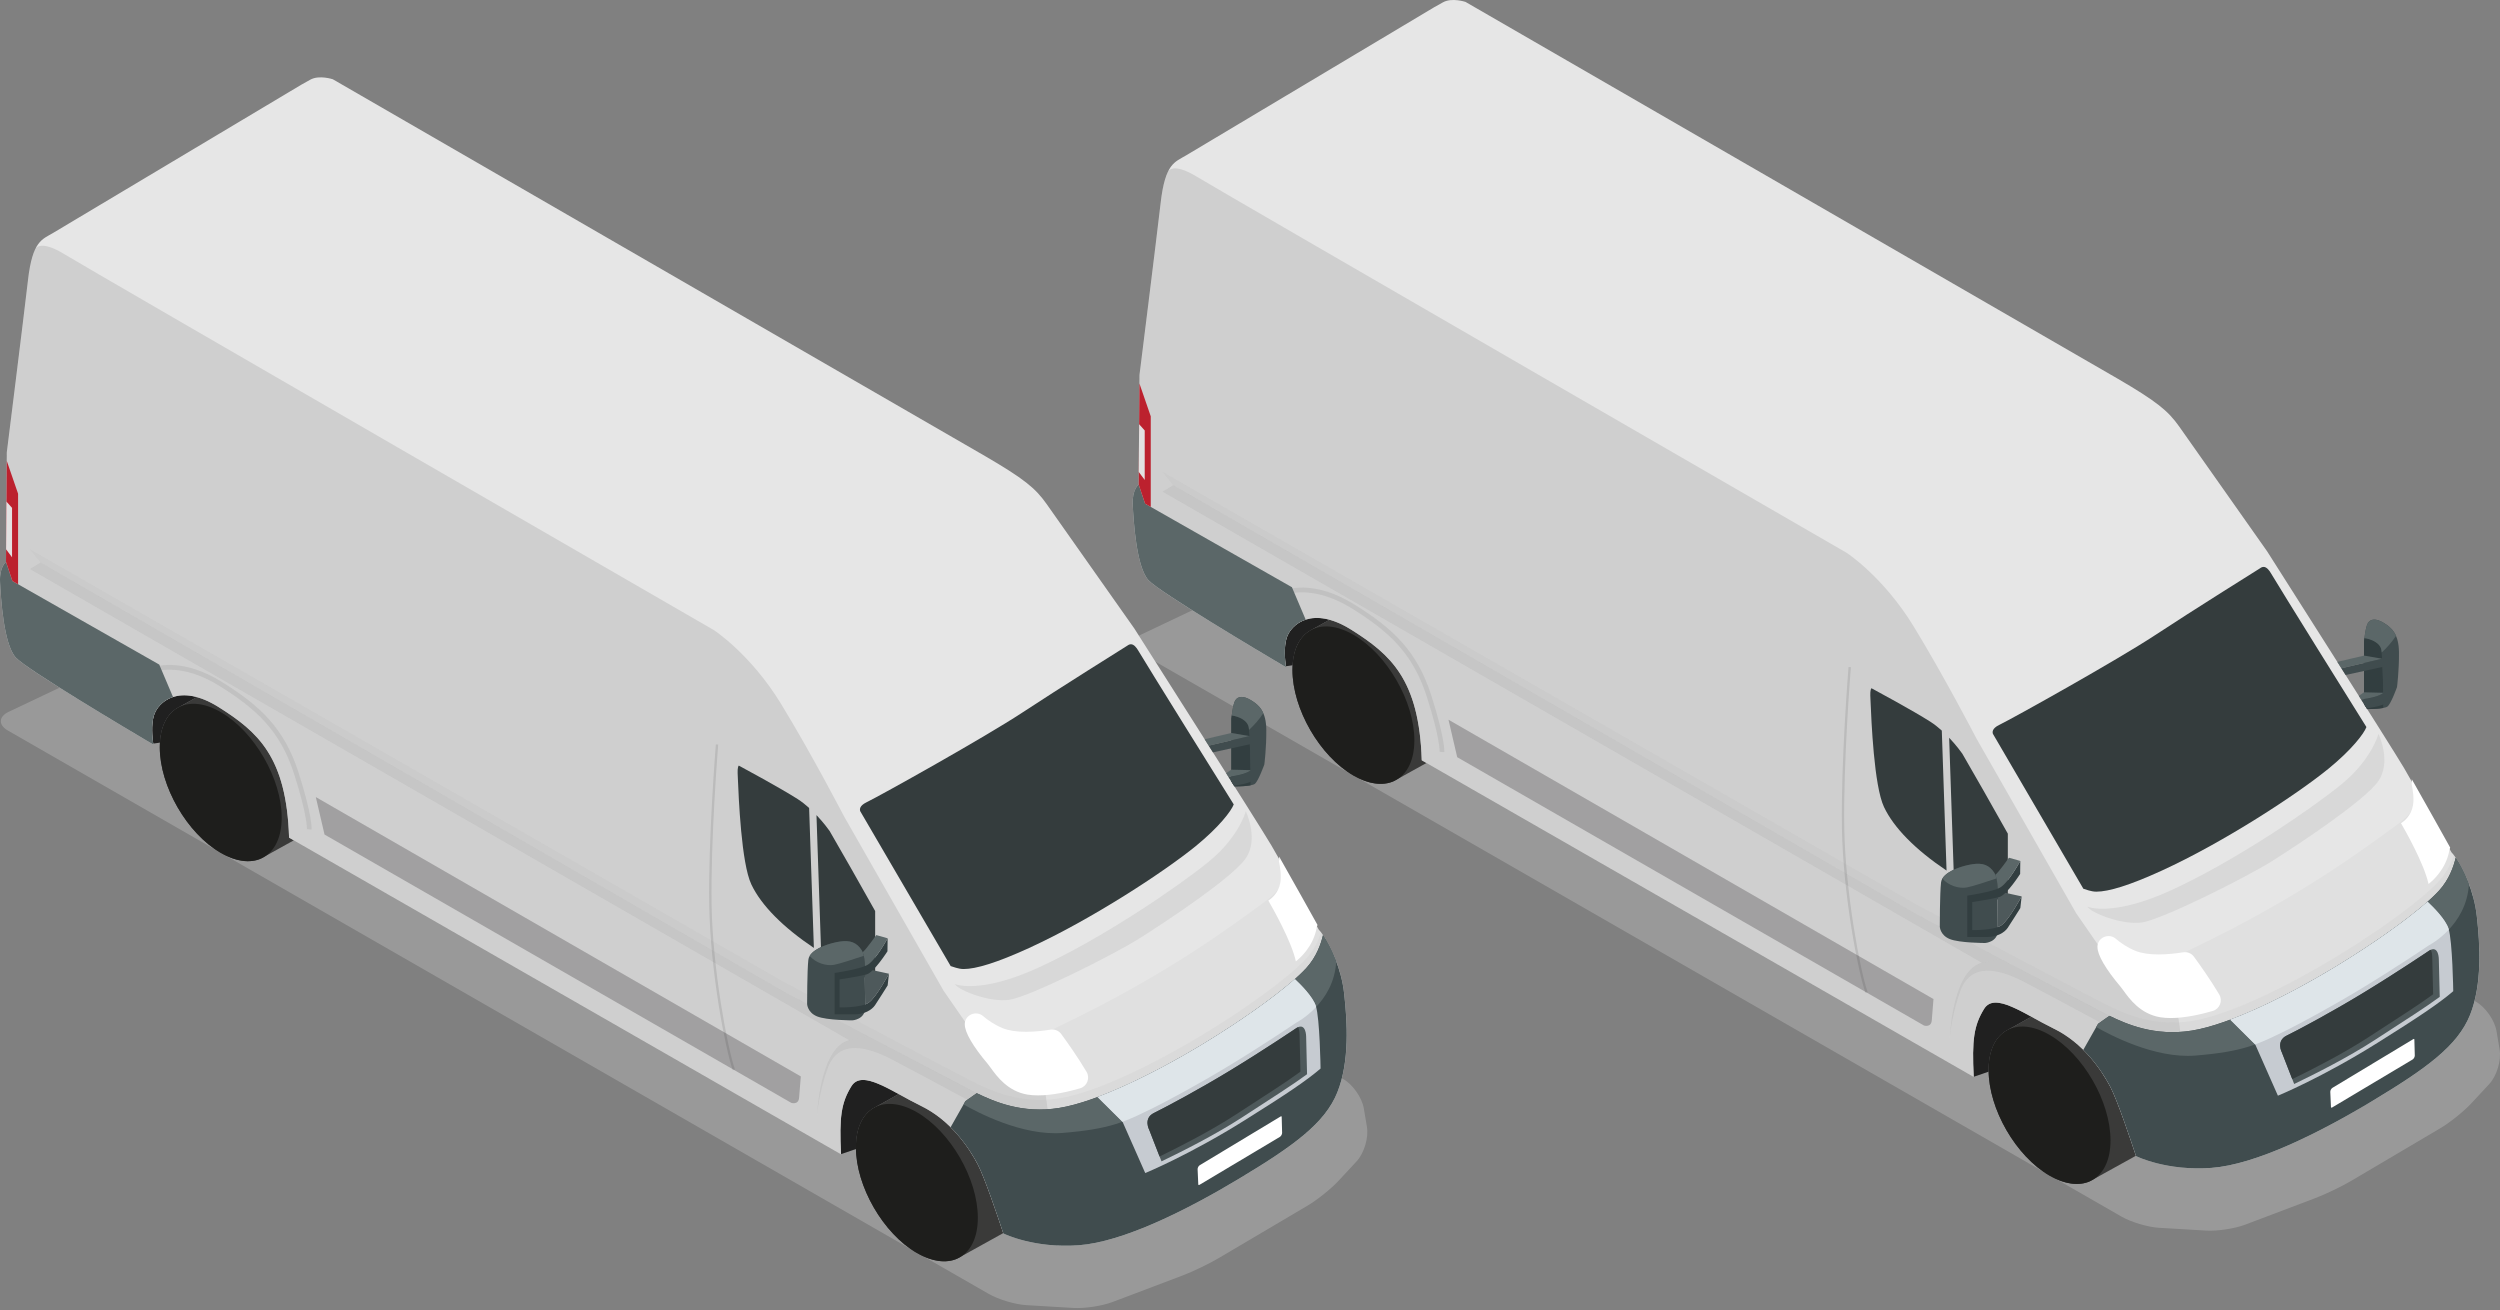 <svg width="580" height="304" viewBox="0 0 580 304" fill="none" xmlns="http://www.w3.org/2000/svg">
<rect x="0" y="0" width="580" height="304" fill="#808080" stroke="none"/>
<path opacity="0.2" d="M264.758 147.213C262.451 148.309 262.374 150.251 264.591 151.527L492.197 282.256C494.415 283.532 498.318 284.698 500.875 284.846L511.874 285.499C514.425 285.653 518.475 285.032 520.866 284.128L537.1 277.981C539.491 277.078 543.253 275.27 545.458 273.969L566.218 261.708C568.423 260.407 571.646 257.811 573.383 255.934L577.524 251.473C579.261 249.595 580.337 245.999 579.908 243.48L579.184 239.186C578.754 236.661 576.575 233.584 574.338 232.347L352.642 109.68C350.405 108.443 346.681 108.328 344.367 109.424L264.758 147.213Z" fill="white"/>
<path d="M465.525 239.087L471.281 235.876C472.96 236.793 474.71 237.773 476.46 238.626C483.298 241.946 487.535 248.201 489.618 252.175C491.207 255.206 494.207 264.083 495.534 268.115C495.489 268.147 495.437 268.179 495.393 268.211L484.766 274.101C482.286 275.158 479.043 274.793 475.498 272.749C467.692 268.243 461.359 257.277 461.359 248.259C461.353 243.727 462.949 240.561 465.525 239.087Z" fill="#3A3A39"/>
<path d="M461.355 248.254C461.355 257.272 467.688 268.238 475.494 272.744C483.307 277.25 489.64 273.596 489.64 264.579C489.64 255.561 483.307 244.595 475.494 240.089C467.688 235.583 461.355 239.236 461.355 248.254Z" fill="#1E1E1C"/>
<path d="M460.31 234.061C462.149 231.055 466.412 233.208 471.289 235.875L465.534 239.086C462.957 240.553 461.368 243.726 461.368 248.251C461.368 248.373 461.374 248.501 461.374 248.623L457.913 249.808C457.477 241.213 457.932 237.938 460.31 234.061Z" fill="#202020"/>
<path d="M304.02 146.262L308.455 143.788C309.981 144.205 311.666 144.942 313.525 146.115C322.588 151.832 329.26 157.613 329.843 176.379L329.888 176.411L330.939 177.014L323.254 181.276C320.768 182.333 317.537 181.968 313.987 179.924C306.18 175.418 299.841 164.452 299.848 155.434C299.854 150.902 301.444 147.73 304.02 146.262Z" fill="#3A3A39"/>
<path d="M299.855 155.428C299.849 164.446 306.188 175.412 313.994 179.918C321.801 184.43 328.133 180.77 328.133 171.752C328.133 162.734 321.801 151.768 313.994 147.263C306.188 142.75 299.855 146.41 299.855 155.428Z" fill="#1E1E1C"/>
<path d="M298.477 148.072C299.252 145.482 302.585 142.181 308.456 143.784L304.021 146.264C301.662 147.61 300.124 150.398 299.887 154.34L298.342 154.571C298.342 154.571 298.329 154.545 298.316 154.519C298.073 152.802 297.861 150.123 298.477 148.072Z" fill="#202020"/>
<path d="M264.174 112.422L264.36 86.99C264.36 86.99 268.218 56.155 269.275 47.022C270.333 37.889 272.525 37.639 275.198 36.036C289.83 27.3 332.682 1.708 332.682 1.708C332.682 1.708 332.682 1.708 334.765 0.542C336.848 -0.618 340.002 0.446 340.002 0.446L491.414 87.919C500.297 93.104 502.976 95.277 505.566 98.943C511.078 106.763 525.973 127.907 525.973 127.907C525.973 127.907 555.141 173.739 557.737 178.181C560.339 182.623 568.742 197.736 568.742 197.736C570.453 199.511 573.869 205.734 574.619 212.503C575.376 219.271 575.92 228.295 573.049 235.473C570.178 242.652 562.865 247.914 550.488 255.368C538.118 262.822 523.287 270.212 513.013 270.955C502.733 271.692 495.83 268.327 495.83 268.327L495.561 268.199C494.247 264.206 491.222 255.233 489.62 252.176C487.537 248.202 483.3 241.947 476.461 238.627C469.623 235.3 462.778 230.026 460.304 234.063C457.926 237.941 457.471 241.223 457.9 249.849L457.862 249.83L329.894 176.412L329.849 176.38C329.266 157.614 322.594 151.832 313.531 146.115C304.494 140.418 299.457 144.814 298.482 148.07C297.835 150.23 298.104 153.108 298.354 154.8C292.08 151.089 268.904 137.296 266.443 134.604C263.597 131.496 262.975 120.6 262.796 117.088C262.616 113.576 264.174 112.422 264.174 112.422Z" fill="#E6E6E6"/>
<path opacity="0.1" d="M266.443 134.606C263.597 131.497 262.975 120.602 262.796 117.089C262.616 113.577 264.174 112.423 264.174 112.423L264.36 86.991C264.36 86.991 268.218 56.156 269.275 47.023C269.692 43.434 270.288 41.216 271.006 39.755C271.006 39.755 272.076 37.569 277.652 40.986C283.222 44.408 428.398 128.235 428.398 128.235C428.398 128.235 436.884 133.734 443.973 145.328C451.061 156.916 458.56 171.376 458.56 171.376L481.672 211.869C481.672 211.869 490.709 224.925 493.119 228.354C495.523 231.777 505.079 234.071 505.079 234.071C505.079 234.071 508.719 257.362 508.001 271.008C500.547 270.63 495.824 268.329 495.824 268.329L495.555 268.2C494.241 264.208 491.215 255.235 489.613 252.177C487.53 248.204 483.294 241.948 476.455 238.628C469.616 235.302 462.771 230.027 460.297 234.065C457.919 237.942 457.464 241.224 457.894 249.851L457.855 249.831L329.894 176.413L329.849 176.381C329.266 157.615 322.594 151.834 313.531 146.117C304.494 140.419 299.457 144.816 298.482 148.072C297.835 150.232 298.104 153.109 298.354 154.801C292.08 151.084 268.897 137.291 266.443 134.606Z" fill="black"/>
<path opacity="0.03" d="M505.084 234.069C505.084 234.069 502.366 233.415 499.463 232.287L498.854 230.178C498.854 230.178 496.938 230.46 495.431 230.345C494.778 229.941 494.194 229.505 493.727 229.05C494.335 227.736 497.918 225.185 508.109 220.34C533.913 208.079 549.321 196.28 556.384 191.152C558.755 189.434 560.453 187.242 561.671 185.083C564.946 190.902 568.747 197.728 568.747 197.728C570.458 199.503 573.874 205.727 574.624 212.495C575.002 215.86 575.323 219.782 575.201 223.762C566.561 230.877 555.166 239.375 541.713 247.522C521.421 259.802 511.717 256.809 507.391 253.168C506.494 243.08 505.084 234.069 505.084 234.069Z" fill="black"/>
<path opacity="0.2" d="M459.76 223.362L464.233 222.497L489.383 235.668L487.781 237.513C487.781 237.513 475.392 230.822 469.713 227.861C464.035 224.9 457.247 222.984 454.748 230.047C453.068 234.77 452.479 239.289 452.363 240.327C452.524 237.738 453.6 225.003 459.76 223.362Z" fill="#A1A0A1"/>
<path opacity="0.5" d="M452.344 240.55C452.344 240.55 452.35 240.474 452.369 240.333C452.357 240.627 452.344 240.8 452.344 240.8V240.55Z" fill="url(#paint0_linear_4956_20954)"/>
<path opacity="0.1" d="M269.711 109.473L444.601 209.861C444.601 209.861 484.998 231.326 488.965 233.242C492.933 235.159 499.56 238.306 508.52 236.87C517.474 235.434 531.286 228.461 541.675 222.174C552.065 215.886 561.935 208.695 565.864 204.394C567.639 202.452 568.671 200.228 569.28 198.382C569.421 198.568 569.568 198.773 569.729 199.004C569.261 201.042 568.203 204.074 565.87 206.631C561.941 210.938 552.071 218.123 541.682 224.411C531.292 230.698 517.48 237.671 508.527 239.107C499.573 240.543 492.939 237.396 488.972 235.486C485.011 233.576 444.607 212.105 444.607 212.105L272.204 112.569L269.711 109.473Z" fill="#A1A0A1"/>
<path opacity="0.2" d="M444.601 212.092C444.601 212.092 454.035 217.104 464.226 222.494H464.232L459.758 223.359L269.711 114.069L272.198 112.562L444.601 212.092Z" fill="#A1A0A1"/>
<path opacity="0.3" d="M335.081 174.502C335.094 174.374 335.254 171.31 332.056 161.312C328.729 150.916 323.019 145.724 314.283 140.276C305.31 134.675 299.215 136.623 298.965 136.706L299.311 137.745C299.369 137.726 305.207 135.899 313.706 141.206C322.224 146.519 327.794 151.57 331.018 161.645C334.126 171.349 333.998 174.406 333.998 174.431L335.081 174.502Z" fill="#A1A0A1"/>
<path d="M452.203 171.157C453.908 172.958 455.068 174.586 455.254 174.849C458.1 179.765 462.099 186.757 465.816 193.41V209.831C461.189 207.696 456.984 205.415 453.286 203.063L452.203 171.157Z" fill="#343C3D"/>
<path d="M434.142 159.691C434.186 159.691 434.231 159.704 434.257 159.71C435.212 160.223 443.743 164.825 447.825 167.427C448.768 168.029 449.671 168.747 450.498 169.497L451.6 201.973C444.441 197.172 439.391 192.096 437.09 187.232C434.77 182.322 434.154 167.254 433.949 162.299L433.911 161.37C433.872 160.191 434.084 159.787 434.142 159.691Z" fill="#343C3D"/>
<path d="M463.778 168.2C467.162 166.559 491.377 153.023 499.914 147.402C508.361 141.833 524.141 131.956 524.301 131.86L524.403 131.796L524.455 131.751C524.461 131.751 524.775 131.52 525.16 131.52C525.846 131.52 526.454 132.302 526.839 132.962C528.787 136.269 546.124 164.098 549.009 168.675C548.445 170.2 545.605 173.93 540.222 178.327C532.947 184.262 515.994 195.369 501.535 201.983C494.03 205.419 489.197 206.867 486.345 206.867C485.07 206.867 483.794 206.297 483.339 206.188L462.362 170.264C462.214 169.879 462.131 169.008 463.778 168.2Z" fill="#343C3D"/>
<path opacity="0.2" d="M503.669 206.553C518.571 199.74 536.158 187.71 543.202 181.967C550.245 176.224 551.809 170.251 551.809 170.251C551.809 170.251 554.892 176.667 551.809 181.166C548.726 185.665 533.331 195.856 527.178 199.734C521.026 203.611 501.612 213.321 496.965 214.001C492.318 214.68 485.114 211.783 484.281 210.354C484.275 210.36 489.998 212.802 503.669 206.553Z" fill="#A1A0A1"/>
<path d="M489.383 235.673C493.389 237.596 499.863 240.487 508.515 239.096C517.469 237.66 531.281 230.687 541.67 224.4C552.06 218.112 561.93 210.927 565.859 206.62C568.192 204.063 569.249 201.038 569.717 198.993C571.518 201.621 573.992 206.864 574.614 212.504C575.37 219.272 575.915 228.296 573.044 235.475C570.172 242.653 562.859 247.915 550.483 255.369C538.113 262.823 523.282 270.213 513.008 270.956C502.728 271.693 495.825 268.329 495.825 268.329L495.556 268.2C494.242 264.207 491.217 255.234 489.614 252.177C488.345 249.761 486.281 246.505 483.32 243.576L486.294 238.327L486.756 237.513L489.383 235.673Z" fill="#404C4E"/>
<path d="M486.766 237.519L489.381 235.673C493.387 237.596 499.861 240.486 508.513 239.095C517.467 237.66 531.279 230.687 541.668 224.399C552.058 218.112 561.928 210.927 565.857 206.62C568.19 204.062 569.247 201.037 569.715 198.993C570.677 200.396 571.824 202.55 572.785 205.107C572.266 214.856 563.46 219.336 563.46 219.336C563.46 219.336 555.858 224.482 547.776 229.373C540.784 233.609 533.432 237.551 530.356 239.07C523.716 242.345 520.441 243.979 509.353 244.889C499.905 245.665 489.279 239.98 486.324 238.275L486.766 237.519Z" fill="#5B6768"/>
<path d="M541.677 224.397C550.189 219.244 558.36 213.489 563.193 209.208C564.52 210.445 567.372 213.284 568.064 215.463C568.981 218.334 569.154 229.954 569.154 229.954C565.84 232.8 561.033 236.017 551.522 241.972C538.626 250.047 528.474 254.201 528.474 254.201L523.225 242.331L517.418 236.562C525.263 233.633 534.319 228.846 541.677 224.397Z" fill="#C6CBD1"/>
<path d="M530.505 240.253C533.587 238.734 540.932 234.792 547.925 230.556C556.007 225.659 563.608 220.519 563.608 220.519C565.82 219.205 565.807 222.557 565.807 222.557L566.018 231.273C562.782 233.664 558.193 236.568 550.905 241.31C544.804 245.278 537.029 249.194 532.248 251.488L529.415 244.201C529.409 244.201 527.954 241.509 530.505 240.253Z" fill="#4E595B"/>
<path d="M531.801 250.357L529.41 244.21C529.41 244.21 527.955 241.518 530.5 240.262C533.583 238.743 540.928 234.802 547.92 230.565C556.002 225.668 563.604 220.528 563.604 220.528C563.732 220.451 563.847 220.393 563.963 220.349C564.277 221.034 564.277 221.951 564.277 221.951L564.488 230.674C561.251 233.065 556.662 235.968 549.369 240.711C543.709 244.383 536.614 248.017 531.801 250.357Z" fill="#343C3D"/>
<path d="M448.568 231.782L448.177 236.666C448.068 238.473 446.37 237.922 446.37 237.922L338.072 175.669L336.047 166.971L448.568 231.782Z" fill="#A1A0A1"/>
<path d="M299.726 136.234L302.918 143.752C300.444 144.56 298.963 146.451 298.482 148.066C297.835 150.226 298.104 153.103 298.354 154.796C292.08 151.085 268.904 137.292 266.443 134.6C263.597 131.491 262.975 120.596 262.796 117.083C262.616 113.571 264.174 112.417 264.174 112.417L265.661 116.853L299.726 136.234Z" fill="#5B6768"/>
<path d="M563.187 209.208C564.513 210.445 567.365 213.284 568.058 215.463C568.083 215.533 568.102 215.604 568.122 215.681C565.795 218.148 563.475 219.334 563.475 219.334C563.475 219.334 555.874 224.481 547.791 229.371C540.799 233.608 533.448 237.549 530.371 239.068C527.679 240.395 525.539 241.453 523.199 242.305L517.418 236.562C525.263 233.633 534.326 228.839 541.677 224.391C550.189 219.244 558.354 213.489 563.187 209.208Z" fill="#DEE5E9"/>
<path d="M541.125 252.381L559.873 241.081C559.956 241.03 560.007 241.023 560.033 241.023C560.123 241.023 560.135 241.171 560.135 241.229L560.231 244.875C560.238 245.202 560.001 245.638 559.719 245.805L541.068 256.931C541.01 256.97 540.946 256.989 540.901 256.989C540.805 256.989 540.779 256.854 540.779 256.777L540.626 253.31C540.613 252.983 540.843 252.554 541.125 252.381Z" fill="white"/>
<path d="M463.427 209.053C463.427 209.053 463.83 204.259 462.683 202.49C461.529 200.715 460.036 200.145 457.677 200.491C455.319 200.837 450.608 202.234 450.32 204.727C450.031 207.22 450.031 214.976 450.031 214.976C450.031 214.976 450.089 216.937 452.332 217.853C454.575 218.776 460.555 218.776 460.555 218.776C460.555 218.776 463.51 218.584 463.497 215.834C463.484 213.078 463.427 209.053 463.427 209.053Z" fill="#404C4E"/>
<path d="M457.677 200.485C460.035 200.139 461.529 200.716 462.682 202.485C462.9 202.825 463.067 203.28 463.189 203.792C460.856 204.581 457.6 205.645 456.305 205.888C454.498 206.228 451.985 205.446 450.633 203.825C451.761 201.895 455.613 200.787 457.677 200.485Z" fill="#5B6768"/>
<path d="M468.712 199.734C468.712 199.734 465.892 204.951 463.937 205.964C461.982 206.976 456.406 207.784 456.406 207.784V217.385C456.406 217.385 458.707 217.385 461.008 217.385C463.309 217.385 465.033 216.372 465.783 215.27C466.533 214.168 468.718 210.662 468.718 210.662L469.02 207.957C469.02 207.957 466.071 213.475 464.29 214.687C462.508 215.892 457.56 215.776 457.56 215.776V209.277C457.56 209.277 462.162 208.604 463.886 208.085C465.61 207.566 468.674 202.753 468.674 202.753L468.712 199.734Z" fill="#323E40"/>
<path d="M462.918 202.966C463.706 202.351 466.078 198.993 466.078 198.993L468.712 199.736C468.712 199.736 465.892 204.953 463.937 205.966C463.796 206.036 463.636 206.107 463.463 206.177C463.424 205.056 463.277 203.832 462.918 202.966Z" fill="#5B6768"/>
<path d="M463.496 208.204C463.637 208.165 463.772 208.133 463.887 208.095C464.291 207.973 464.765 207.614 465.259 207.14L469.021 207.96C469.021 207.96 466.073 213.478 464.291 214.69C464.073 214.844 463.798 214.972 463.496 215.081L463.49 215.074C463.477 212.402 463.426 209.056 463.426 209.056" fill="#4E595B"/>
<path d="M548.449 163.337V148.827C548.449 148.827 548.776 145.436 549.372 144.519C549.968 143.603 551.16 143.372 553.038 144.519C554.916 145.667 556.518 147.134 556.563 151.345C556.608 155.556 556.108 159.408 556.108 159.408C556.108 159.408 554.73 163.254 553.91 163.901C553.083 164.542 549.193 164.504 549.193 164.504L548.449 163.337Z" fill="#404C4E"/>
<path d="M549.186 164.503L548.449 163.337V148.826C548.449 148.826 548.481 148.512 548.539 148.044C549.981 148.224 552.301 149.089 552.506 150.935C552.756 153.165 553.019 160.824 552.884 164.253C551.442 164.529 549.186 164.503 549.186 164.503Z" fill="#323E40"/>
<path d="M552.506 150.935C552.295 149.089 549.981 148.224 548.539 148.045C548.674 146.987 548.956 145.154 549.372 144.519C549.968 143.603 551.16 143.372 553.038 144.519C554.179 145.218 555.218 146.038 555.871 147.519C554.987 148.884 553.711 150.339 552.558 151.377C552.538 151.217 552.519 151.063 552.506 150.935Z" fill="#5B6768"/>
<path d="M553.243 163.207C552.736 163.713 550.499 164.124 549.077 164.341C548.647 163.662 548.205 162.963 547.763 162.258C549.115 162.137 551.813 161.765 552.922 160.727L552.749 154.721L544.186 156.599C543.859 156.08 543.533 155.561 543.199 155.042L552.922 152.76L555.864 149.241C555.864 149.241 556.755 153.715 555.864 158.849C555.864 158.849 553.992 162.457 553.243 163.207Z" fill="#404C4E"/>
<path d="M548.449 152.1L552.654 152.824L543.2 155.042L542.258 153.555L548.449 152.1Z" fill="#5B6768"/>
<path d="M548.451 160.613L552.925 160.728C552.925 160.728 552.124 161.766 547.765 162.26L547.246 161.44L548.451 160.613Z" fill="#5B6768"/>
<g opacity="0.1">
<path d="M432.783 230.351L433.295 230.172C431.533 225.153 428.136 206.913 427.873 192.178C427.604 177.058 429.386 155.01 429.405 154.792L428.86 154.748C428.841 154.965 427.059 177.045 427.328 192.19C427.604 207.618 431.078 225.493 432.783 230.351Z" fill="black"/>
</g>
<path d="M559.813 186.842C560.082 185.304 559.819 183.445 559.48 181.772C559.569 181.933 559.556 181.381 559.531 180.766C562.364 185.74 566.927 193.918 568.44 196.635C568.292 197.02 568.196 197.321 568.235 197.392C567.401 201.692 564.428 204.307 563.421 205.083C562.402 200.366 557.903 192.482 557.031 190.982C557.685 190.585 559.39 189.297 559.813 186.842Z" fill="white"/>
<path d="M486.605 219.63C486.65 217.496 489.233 216.4 490.855 217.784C492.021 218.778 493.56 219.842 495.431 220.598C496.79 221.149 498.597 221.431 500.802 221.431C502.956 221.431 505.077 221.162 506.493 220.931C507.455 220.778 508.416 221.168 508.993 221.957C510.365 223.828 512.813 227.27 514.858 230.712C515.729 232.18 514.992 234.064 513.351 234.545C510.73 235.307 506.981 236.185 503.628 236.185C502.744 236.185 501.924 236.128 501.187 236.006C496.572 235.25 494.021 231.725 492.656 229.827C492.399 229.475 492.182 229.167 491.989 228.943C488.509 224.828 486.599 221.547 486.612 219.707C486.605 219.675 486.605 219.656 486.605 219.63Z" fill="white"/>
<path d="M265.663 116.855L264.176 112.42L264.349 88.969L266.977 96.596V117.605L265.663 116.855Z" fill="#BC212E"/>
<path d="M264.275 98.418L265.576 99.872V111.351L264.191 109.499L264.275 98.418Z" fill="#E2E1E1"/>
<path opacity="0.2" d="M1.977 165.16C-0.331 166.256 -0.408 168.198 1.81 169.473L229.416 300.203C231.634 301.479 235.537 302.645 238.094 302.792L249.092 303.446C251.643 303.6 255.694 302.978 258.085 302.075L274.319 295.928C276.71 295.024 280.472 293.217 282.677 291.916L303.437 279.655C305.641 278.354 308.865 275.758 310.602 273.88L314.742 269.419C316.479 267.542 317.556 263.946 317.127 261.427L316.402 257.133C315.973 254.608 313.794 251.531 311.557 250.294L89.861 127.627C87.624 126.39 83.9 126.275 81.586 127.371L1.977 165.16Z" fill="white"/>
<path d="M202.744 257.034L208.5 253.823C210.179 254.739 211.929 255.72 213.678 256.572C220.517 259.892 224.754 266.148 226.837 270.122C228.426 273.153 231.426 282.03 232.752 286.061C232.707 286.093 232.656 286.125 232.611 286.158L221.985 292.048C219.504 293.105 216.261 292.74 212.717 290.695C204.91 286.19 198.578 275.223 198.578 266.205C198.572 261.674 200.168 258.508 202.744 257.034Z" fill="#3A3A39"/>
<path d="M198.574 266.201C198.574 275.219 204.907 286.185 212.713 290.691C220.526 295.197 226.858 291.543 226.858 282.525C226.858 273.508 220.526 262.541 212.713 258.036C204.907 253.53 198.574 257.183 198.574 266.201Z" fill="#1E1E1C"/>
<path d="M197.529 252.008C199.368 249.002 203.63 251.155 208.508 253.821L202.752 257.032C200.176 258.5 198.586 261.673 198.586 266.198C198.586 266.319 198.593 266.448 198.593 266.569L195.132 267.755C194.696 259.16 195.151 255.885 197.529 252.008Z" fill="#202020"/>
<path d="M41.239 164.209L45.674 161.735C47.2 162.151 48.885 162.889 50.744 164.061C59.806 169.778 66.478 175.56 67.062 194.326L67.107 194.358L68.158 194.961L60.473 199.223C57.986 200.28 54.756 199.915 51.205 197.87C43.399 193.365 37.06 182.398 37.066 173.381C37.073 168.849 38.662 165.677 41.239 164.209Z" fill="#3A3A39"/>
<path d="M37.074 173.375C37.068 182.393 43.407 193.359 51.213 197.864C59.02 202.377 65.352 198.717 65.352 189.699C65.352 180.681 59.02 169.715 51.213 165.209C43.407 160.697 37.074 164.357 37.074 173.375Z" fill="#1E1E1C"/>
<path d="M35.695 166.018C36.471 163.429 39.804 160.128 45.675 161.731L41.239 164.211C38.881 165.557 37.343 168.345 37.105 172.287L35.561 172.517C35.561 172.517 35.548 172.492 35.535 172.466C35.292 170.748 35.08 168.069 35.695 166.018Z" fill="#202020"/>
<path d="M1.392 130.369L1.578 104.937C1.578 104.937 5.437 74.102 6.494 64.969C7.552 55.835 9.744 55.585 12.416 53.983C27.049 45.247 69.901 19.655 69.901 19.655C69.901 19.655 69.901 19.655 71.984 18.488C74.067 17.328 77.22 18.392 77.22 18.392L228.633 105.866C237.516 111.051 240.195 113.224 242.785 116.89C248.297 124.709 263.192 145.853 263.192 145.853C263.192 145.853 292.36 191.686 294.956 196.128C297.558 200.569 305.961 215.682 305.961 215.682C307.672 217.458 311.088 223.681 311.838 230.449C312.594 237.218 313.139 246.242 310.268 253.42C307.396 260.599 300.083 265.861 287.707 273.315C275.337 280.769 260.506 288.158 250.232 288.902C239.952 289.639 233.049 286.274 233.049 286.274L232.78 286.146C231.466 282.153 228.441 273.18 226.838 270.123C224.755 266.149 220.519 259.894 213.68 256.574C206.841 253.247 199.996 247.972 197.522 252.01C195.145 255.888 194.689 259.169 195.119 267.796L195.08 267.777L67.113 194.359L67.068 194.327C66.485 175.56 59.813 169.779 50.75 164.062C41.713 158.364 36.675 162.761 35.701 166.017C35.054 168.177 35.323 171.055 35.573 172.747C29.298 169.036 6.122 155.243 3.661 152.551C0.816 149.443 0.194 138.547 0.014 135.035C-0.165 131.522 1.392 130.369 1.392 130.369Z" fill="#E6E6E6"/>
<path opacity="0.1" d="M3.661 152.553C0.816 149.444 0.194 138.548 0.014 135.036C-0.165 131.524 1.392 130.37 1.392 130.37L1.578 104.938C1.578 104.938 5.437 74.103 6.494 64.97C6.911 61.381 7.507 59.163 8.225 57.702C8.225 57.702 9.295 55.516 14.871 58.932C20.441 62.355 165.617 146.182 165.617 146.182C165.617 146.182 174.103 151.681 181.192 163.275C188.28 174.863 195.779 189.322 195.779 189.322L218.891 229.816C218.891 229.816 227.928 242.872 230.338 246.301C232.741 249.723 242.297 252.018 242.297 252.018C242.297 252.018 245.938 275.309 245.22 288.954C237.766 288.576 233.042 286.275 233.042 286.275L232.773 286.147C231.459 282.154 228.434 273.181 226.832 270.124C224.749 266.15 220.512 259.895 213.674 256.575C206.835 253.248 199.99 247.974 197.516 252.012C195.138 255.889 194.683 259.171 195.112 267.798L195.074 267.778L67.113 194.36L67.068 194.328C66.485 175.562 59.813 169.781 50.75 164.064C41.713 158.366 36.675 162.762 35.701 166.018C35.054 168.178 35.323 171.056 35.573 172.748C29.298 169.031 6.116 155.238 3.661 152.553Z" fill="black"/>
<path opacity="0.03" d="M242.303 252.015C242.303 252.015 239.585 251.362 236.682 250.234L236.073 248.125C236.073 248.125 234.156 248.407 232.65 248.292C231.996 247.888 231.413 247.452 230.945 246.997C231.554 245.683 235.137 243.132 245.328 238.287C271.131 226.026 286.539 214.226 293.602 209.099C295.974 207.381 297.672 205.189 298.89 203.029C302.165 208.849 305.966 215.675 305.966 215.675C307.677 217.45 311.093 223.674 311.843 230.442C312.221 233.807 312.542 237.729 312.42 241.709C303.78 248.824 292.385 257.322 278.931 265.468C258.64 277.749 248.936 274.755 244.61 271.115C243.713 261.027 242.303 252.015 242.303 252.015Z" fill="black"/>
<path opacity="0.2" d="M196.978 241.309L201.452 240.443L226.602 253.614L225 255.46C225 255.46 212.611 248.769 206.932 245.808C201.253 242.847 194.466 240.93 191.966 247.993C190.287 252.717 189.697 257.236 189.582 258.274C189.742 255.685 190.819 242.949 196.978 241.309Z" fill="#A1A0A1"/>
<path opacity="0.5" d="M189.562 258.497C189.562 258.497 189.569 258.42 189.588 258.279C189.575 258.574 189.562 258.747 189.562 258.747V258.497Z" fill="url(#paint1_linear_4956_20954)"/>
<path opacity="0.1" d="M6.93 127.42L181.819 227.808C181.819 227.808 222.217 249.273 226.184 251.189C230.152 253.106 236.779 256.253 245.739 254.817C254.693 253.381 268.505 246.408 278.894 240.12C289.283 233.833 299.154 226.642 303.083 222.341C304.858 220.399 305.89 218.175 306.499 216.329C306.64 216.515 306.787 216.72 306.947 216.951C306.48 218.989 305.422 222.021 303.089 224.578C299.16 228.885 289.29 236.07 278.9 242.357C268.511 248.645 254.699 255.618 245.745 257.054C236.792 258.489 230.158 255.342 226.191 253.432C222.23 251.523 181.826 230.051 181.826 230.051L9.423 130.516L6.93 127.42Z" fill="#A1A0A1"/>
<path opacity="0.2" d="M181.819 230.039C181.819 230.039 191.254 235.051 201.444 240.441H201.451L196.977 241.306L6.93 132.015L9.416 130.509L181.819 230.039Z" fill="#A1A0A1"/>
<path opacity="0.3" d="M72.3 192.449C72.313 192.321 72.473 189.257 69.275 179.258C65.948 168.863 60.238 163.671 51.502 158.223C42.529 152.622 36.434 154.57 36.184 154.653L36.53 155.692C36.587 155.672 42.426 153.846 50.925 159.153C59.443 164.466 65.013 169.516 68.236 179.592C71.345 189.295 71.217 192.353 71.217 192.378L72.3 192.449Z" fill="#A1A0A1"/>
<path d="M189.422 189.104C191.127 190.905 192.287 192.533 192.473 192.796C195.318 197.712 199.318 204.704 203.035 211.357V227.778C198.408 225.643 194.203 223.362 190.505 221.009L189.422 189.104Z" fill="#343C3D"/>
<path d="M171.36 177.638C171.405 177.638 171.45 177.651 171.476 177.657C172.431 178.17 180.961 182.772 185.044 185.374C185.986 185.976 186.89 186.694 187.717 187.444L188.819 219.92C181.66 215.119 176.61 210.043 174.309 205.178C171.988 200.269 171.373 185.201 171.168 180.246L171.13 179.317C171.091 178.138 171.303 177.734 171.36 177.638Z" fill="#343C3D"/>
<path d="M200.997 186.147C204.381 184.506 228.595 170.97 237.132 165.349C245.58 159.779 261.359 149.903 261.52 149.806L261.622 149.742L261.673 149.698C261.68 149.698 261.994 149.467 262.378 149.467C263.064 149.467 263.673 150.249 264.058 150.909C266.006 154.216 283.343 182.045 286.227 186.621C285.663 188.147 282.824 191.877 277.44 196.274C270.166 202.209 253.213 213.316 238.754 219.93C231.249 223.366 226.416 224.814 223.564 224.814C222.289 224.814 221.013 224.244 220.558 224.135L199.581 188.211C199.433 187.826 199.35 186.955 200.997 186.147Z" fill="#343C3D"/>
<path opacity="0.2" d="M240.888 224.5C255.79 217.687 273.377 205.657 280.42 199.914C287.464 194.171 289.028 188.198 289.028 188.198C289.028 188.198 292.111 194.613 289.028 199.113C285.945 203.612 270.55 213.803 264.397 217.68C258.244 221.558 238.831 231.268 234.184 231.947C229.537 232.627 222.333 229.73 221.5 228.301C221.494 228.307 227.217 230.749 240.888 224.5Z" fill="#A1A0A1"/>
<path d="M226.602 253.621C230.608 255.543 237.081 258.434 245.734 257.043C254.688 255.608 268.5 248.634 278.889 242.347C289.278 236.059 299.149 228.874 303.078 224.567C305.411 222.01 306.468 218.985 306.936 216.94C308.737 219.568 311.211 224.811 311.833 230.451C312.589 237.219 313.134 246.244 310.262 253.422C307.391 260.6 300.078 265.862 287.702 273.316C275.332 280.77 260.501 288.16 250.227 288.904C239.946 289.641 233.044 286.276 233.044 286.276L232.774 286.148C231.46 282.155 228.435 273.182 226.833 270.125C225.564 267.708 223.5 264.452 220.539 261.523L223.513 256.274L223.974 255.46L226.602 253.621Z" fill="#404C4E"/>
<path d="M223.985 255.466L226.6 253.62C230.606 255.542 237.079 258.433 245.732 257.042C254.686 255.607 268.498 248.633 278.887 242.346C289.276 236.058 299.147 228.874 303.076 224.566C305.409 222.009 306.466 218.984 306.934 216.939C307.895 218.343 309.043 220.497 310.004 223.054C309.485 232.802 300.678 237.282 300.678 237.282C300.678 237.282 293.077 242.429 284.995 247.319C278.003 251.556 270.651 255.498 267.575 257.017C260.935 260.292 257.659 261.926 246.571 262.836C237.124 263.612 226.498 257.927 223.543 256.222L223.985 255.466Z" fill="#5B6768"/>
<path d="M278.896 242.344C287.407 237.191 295.579 231.436 300.412 227.154C301.738 228.391 304.591 231.231 305.283 233.41C306.199 236.281 306.372 247.901 306.372 247.901C303.059 250.747 298.252 253.964 288.74 259.918C275.845 267.994 265.693 272.147 265.693 272.147L260.444 260.277L254.637 254.509C262.482 251.58 271.538 246.792 278.896 242.344Z" fill="#C6CBD1"/>
<path d="M267.723 258.2C270.806 256.681 278.151 252.739 285.144 248.502C293.226 243.606 300.827 238.465 300.827 238.465C303.038 237.152 303.026 240.504 303.026 240.504L303.237 249.22C300 251.611 295.411 254.514 288.124 259.257C282.022 263.224 274.248 267.141 269.467 269.435L266.634 262.148C266.627 262.148 265.172 259.456 267.723 258.2Z" fill="#4E595B"/>
<path d="M269.02 268.304L266.629 262.157C266.629 262.157 265.174 259.465 267.719 258.209C270.801 256.69 278.146 252.748 285.139 248.512C293.221 243.615 300.822 238.475 300.822 238.475C300.951 238.398 301.066 238.34 301.181 238.295C301.495 238.981 301.495 239.898 301.495 239.898L301.707 248.621C298.47 251.011 293.881 253.915 286.587 258.658C280.928 262.33 273.833 265.964 269.02 268.304Z" fill="#343C3D"/>
<path d="M185.787 249.728L185.396 254.612C185.287 256.42 183.588 255.869 183.588 255.869L75.291 193.615L73.266 184.918L185.787 249.728Z" fill="#A1A0A1"/>
<path d="M36.945 154.181L40.136 161.699C37.662 162.507 36.182 164.397 35.701 166.013C35.054 168.173 35.323 171.05 35.573 172.742C29.298 169.031 6.122 155.239 3.661 152.547C0.816 149.438 0.194 138.542 0.014 135.03C-0.165 131.518 1.392 130.364 1.392 130.364L2.879 134.799L36.945 154.181Z" fill="#5B6768"/>
<path d="M300.405 227.154C301.732 228.391 304.584 231.231 305.276 233.41C305.302 233.48 305.321 233.551 305.34 233.628C303.014 236.095 300.694 237.281 300.694 237.281C300.694 237.281 293.092 242.428 285.01 247.318C278.018 251.554 270.666 255.496 267.59 257.015C264.898 258.342 262.757 259.399 260.418 260.252L254.637 254.509C262.482 251.58 271.544 246.786 278.896 242.338C287.407 237.191 295.573 231.436 300.405 227.154Z" fill="#DEE5E9"/>
<path d="M278.344 270.327L297.091 259.028C297.175 258.977 297.226 258.97 297.252 258.97C297.341 258.97 297.354 259.118 297.354 259.175L297.45 262.822C297.457 263.149 297.219 263.585 296.937 263.752L278.287 274.878C278.229 274.916 278.165 274.936 278.12 274.936C278.024 274.936 277.998 274.801 277.998 274.724L277.844 271.257C277.831 270.93 278.062 270.5 278.344 270.327Z" fill="white"/>
<path d="M200.645 227C200.645 227 201.049 222.206 199.902 220.437C198.748 218.662 197.255 218.091 194.896 218.437C192.538 218.784 187.827 220.181 187.538 222.674C187.25 225.167 187.25 232.922 187.25 232.922C187.25 232.922 187.308 234.884 189.551 235.8C191.794 236.723 197.774 236.723 197.774 236.723C197.774 236.723 200.729 236.531 200.716 233.781C200.703 231.025 200.645 227 200.645 227Z" fill="#404C4E"/>
<path d="M194.895 218.432C197.254 218.086 198.747 218.663 199.901 220.432C200.119 220.771 200.286 221.226 200.407 221.739C198.074 222.528 194.818 223.592 193.524 223.835C191.716 224.175 189.204 223.393 187.852 221.771C188.98 219.842 192.832 218.733 194.895 218.432Z" fill="#5B6768"/>
<path d="M205.931 217.681C205.931 217.681 203.111 222.898 201.156 223.91C199.201 224.923 193.625 225.731 193.625 225.731V235.332C193.625 235.332 195.926 235.332 198.227 235.332C200.528 235.332 202.252 234.319 203.002 233.217C203.752 232.114 205.937 228.608 205.937 228.608L206.238 225.904C206.238 225.904 203.29 231.422 201.508 232.633C199.727 233.838 194.779 233.723 194.779 233.723V227.224C194.779 227.224 199.381 226.551 201.105 226.032C202.829 225.513 205.892 220.699 205.892 220.699L205.931 217.681Z" fill="#323E40"/>
<path d="M200.137 220.913C200.925 220.298 203.297 216.939 203.297 216.939L205.931 217.683C205.931 217.683 203.111 222.9 201.156 223.913C201.015 223.983 200.855 224.054 200.682 224.124C200.643 223.003 200.496 221.778 200.137 220.913Z" fill="#5B6768"/>
<path d="M200.715 226.15C200.856 226.112 200.991 226.08 201.106 226.041C201.51 225.92 201.984 225.561 202.478 225.086L206.24 225.907C206.24 225.907 203.292 231.425 201.51 232.637C201.292 232.79 201.016 232.919 200.715 233.028L200.709 233.021C200.696 230.348 200.645 227.003 200.645 227.003" fill="#4E595B"/>
<path d="M285.668 181.285V166.774C285.668 166.774 285.995 163.384 286.591 162.467C287.187 161.551 288.379 161.32 290.257 162.467C292.135 163.614 293.737 165.082 293.782 169.293C293.827 173.504 293.327 177.356 293.327 177.356C293.327 177.356 291.949 181.202 291.129 181.849C290.302 182.49 286.411 182.451 286.411 182.451L285.668 181.285Z" fill="#404C4E"/>
<path d="M286.405 182.451L285.668 181.285V166.774C285.668 166.774 285.7 166.46 285.758 165.992C287.2 166.172 289.52 167.037 289.725 168.883C289.975 171.113 290.238 178.772 290.103 182.201C288.661 182.477 286.405 182.451 286.405 182.451Z" fill="#323E40"/>
<path d="M289.725 168.883C289.514 167.037 287.2 166.172 285.758 165.992C285.892 164.935 286.174 163.102 286.591 162.467C287.187 161.551 288.379 161.32 290.257 162.467C291.398 163.166 292.436 163.986 293.09 165.467C292.206 166.832 290.93 168.287 289.776 169.325C289.757 169.165 289.738 169.011 289.725 168.883Z" fill="#5B6768"/>
<path d="M290.461 181.155C289.955 181.661 287.718 182.071 286.295 182.289C285.866 181.61 285.424 180.911 284.981 180.206C286.334 180.084 289.032 179.713 290.141 178.674L289.968 172.669L281.405 174.547C281.078 174.028 280.751 173.508 280.418 172.989L290.141 170.708L293.083 167.189C293.083 167.189 293.974 171.663 293.083 176.796C293.083 176.796 291.211 180.405 290.461 181.155Z" fill="#404C4E"/>
<path d="M285.668 170.048L289.872 170.772L280.419 172.99L279.477 171.503L285.668 170.048Z" fill="#5B6768"/>
<path d="M285.67 178.561L290.143 178.676C290.143 178.676 289.342 179.714 284.984 180.208L284.465 179.387L285.67 178.561Z" fill="#5B6768"/>
<g opacity="0.1">
<path d="M170.002 248.299L170.514 248.119C168.752 243.101 165.355 224.86 165.092 210.125C164.823 195.005 166.605 172.958 166.624 172.74L166.079 172.695C166.06 172.913 164.278 194.993 164.547 210.138C164.823 225.565 168.297 243.44 170.002 248.299Z" fill="black"/>
</g>
<path d="M297.032 204.789C297.301 203.251 297.038 201.392 296.698 199.719C296.788 199.879 296.775 199.328 296.75 198.713C299.582 203.686 304.146 211.865 305.658 214.582C305.511 214.967 305.415 215.268 305.453 215.339C304.62 219.639 301.646 222.254 300.64 223.03C299.621 218.312 295.122 210.429 294.25 208.929C294.904 208.532 296.609 207.244 297.032 204.789Z" fill="white"/>
<path d="M223.824 237.577C223.869 235.443 226.452 234.347 228.074 235.731C229.24 236.725 230.778 237.789 232.65 238.545C234.009 239.096 235.816 239.378 238.021 239.378C240.174 239.378 242.296 239.109 243.712 238.878C244.674 238.724 245.635 239.115 246.212 239.904C247.583 241.775 250.032 245.217 252.076 248.659C252.948 250.126 252.211 252.011 250.57 252.491C247.949 253.254 244.199 254.132 240.847 254.132C239.963 254.132 239.142 254.074 238.405 253.953C233.791 253.196 231.24 249.671 229.875 247.774C229.618 247.422 229.4 247.114 229.208 246.89C225.728 242.775 223.818 239.493 223.831 237.654C223.824 237.622 223.824 237.603 223.824 237.577Z" fill="white"/>
<path d="M2.881 134.802L1.395 130.367L1.568 106.916L4.195 114.543V135.552L2.881 134.802Z" fill="#BC212E"/>
<path d="M1.493 116.364L2.795 117.819V129.298L1.41 127.446L1.493 116.364Z" fill="#E2E1E1"/>
<defs>
<linearGradient id="paint0_linear_4956_20954" x1="452.365" y1="240.565" x2="452.338" y2="240.565" gradientUnits="userSpaceOnUse">
<stop stop-color="white"/>
<stop offset="0.524" stop-color="white"/>
<stop offset="1" stop-color="white"/>
</linearGradient>
<linearGradient id="paint1_linear_4956_20954" x1="189.584" y1="258.512" x2="189.557" y2="258.512" gradientUnits="userSpaceOnUse">
<stop stop-color="white"/>
<stop offset="0.524" stop-color="white"/>
<stop offset="1" stop-color="white"/>
</linearGradient>
</defs>
</svg>
